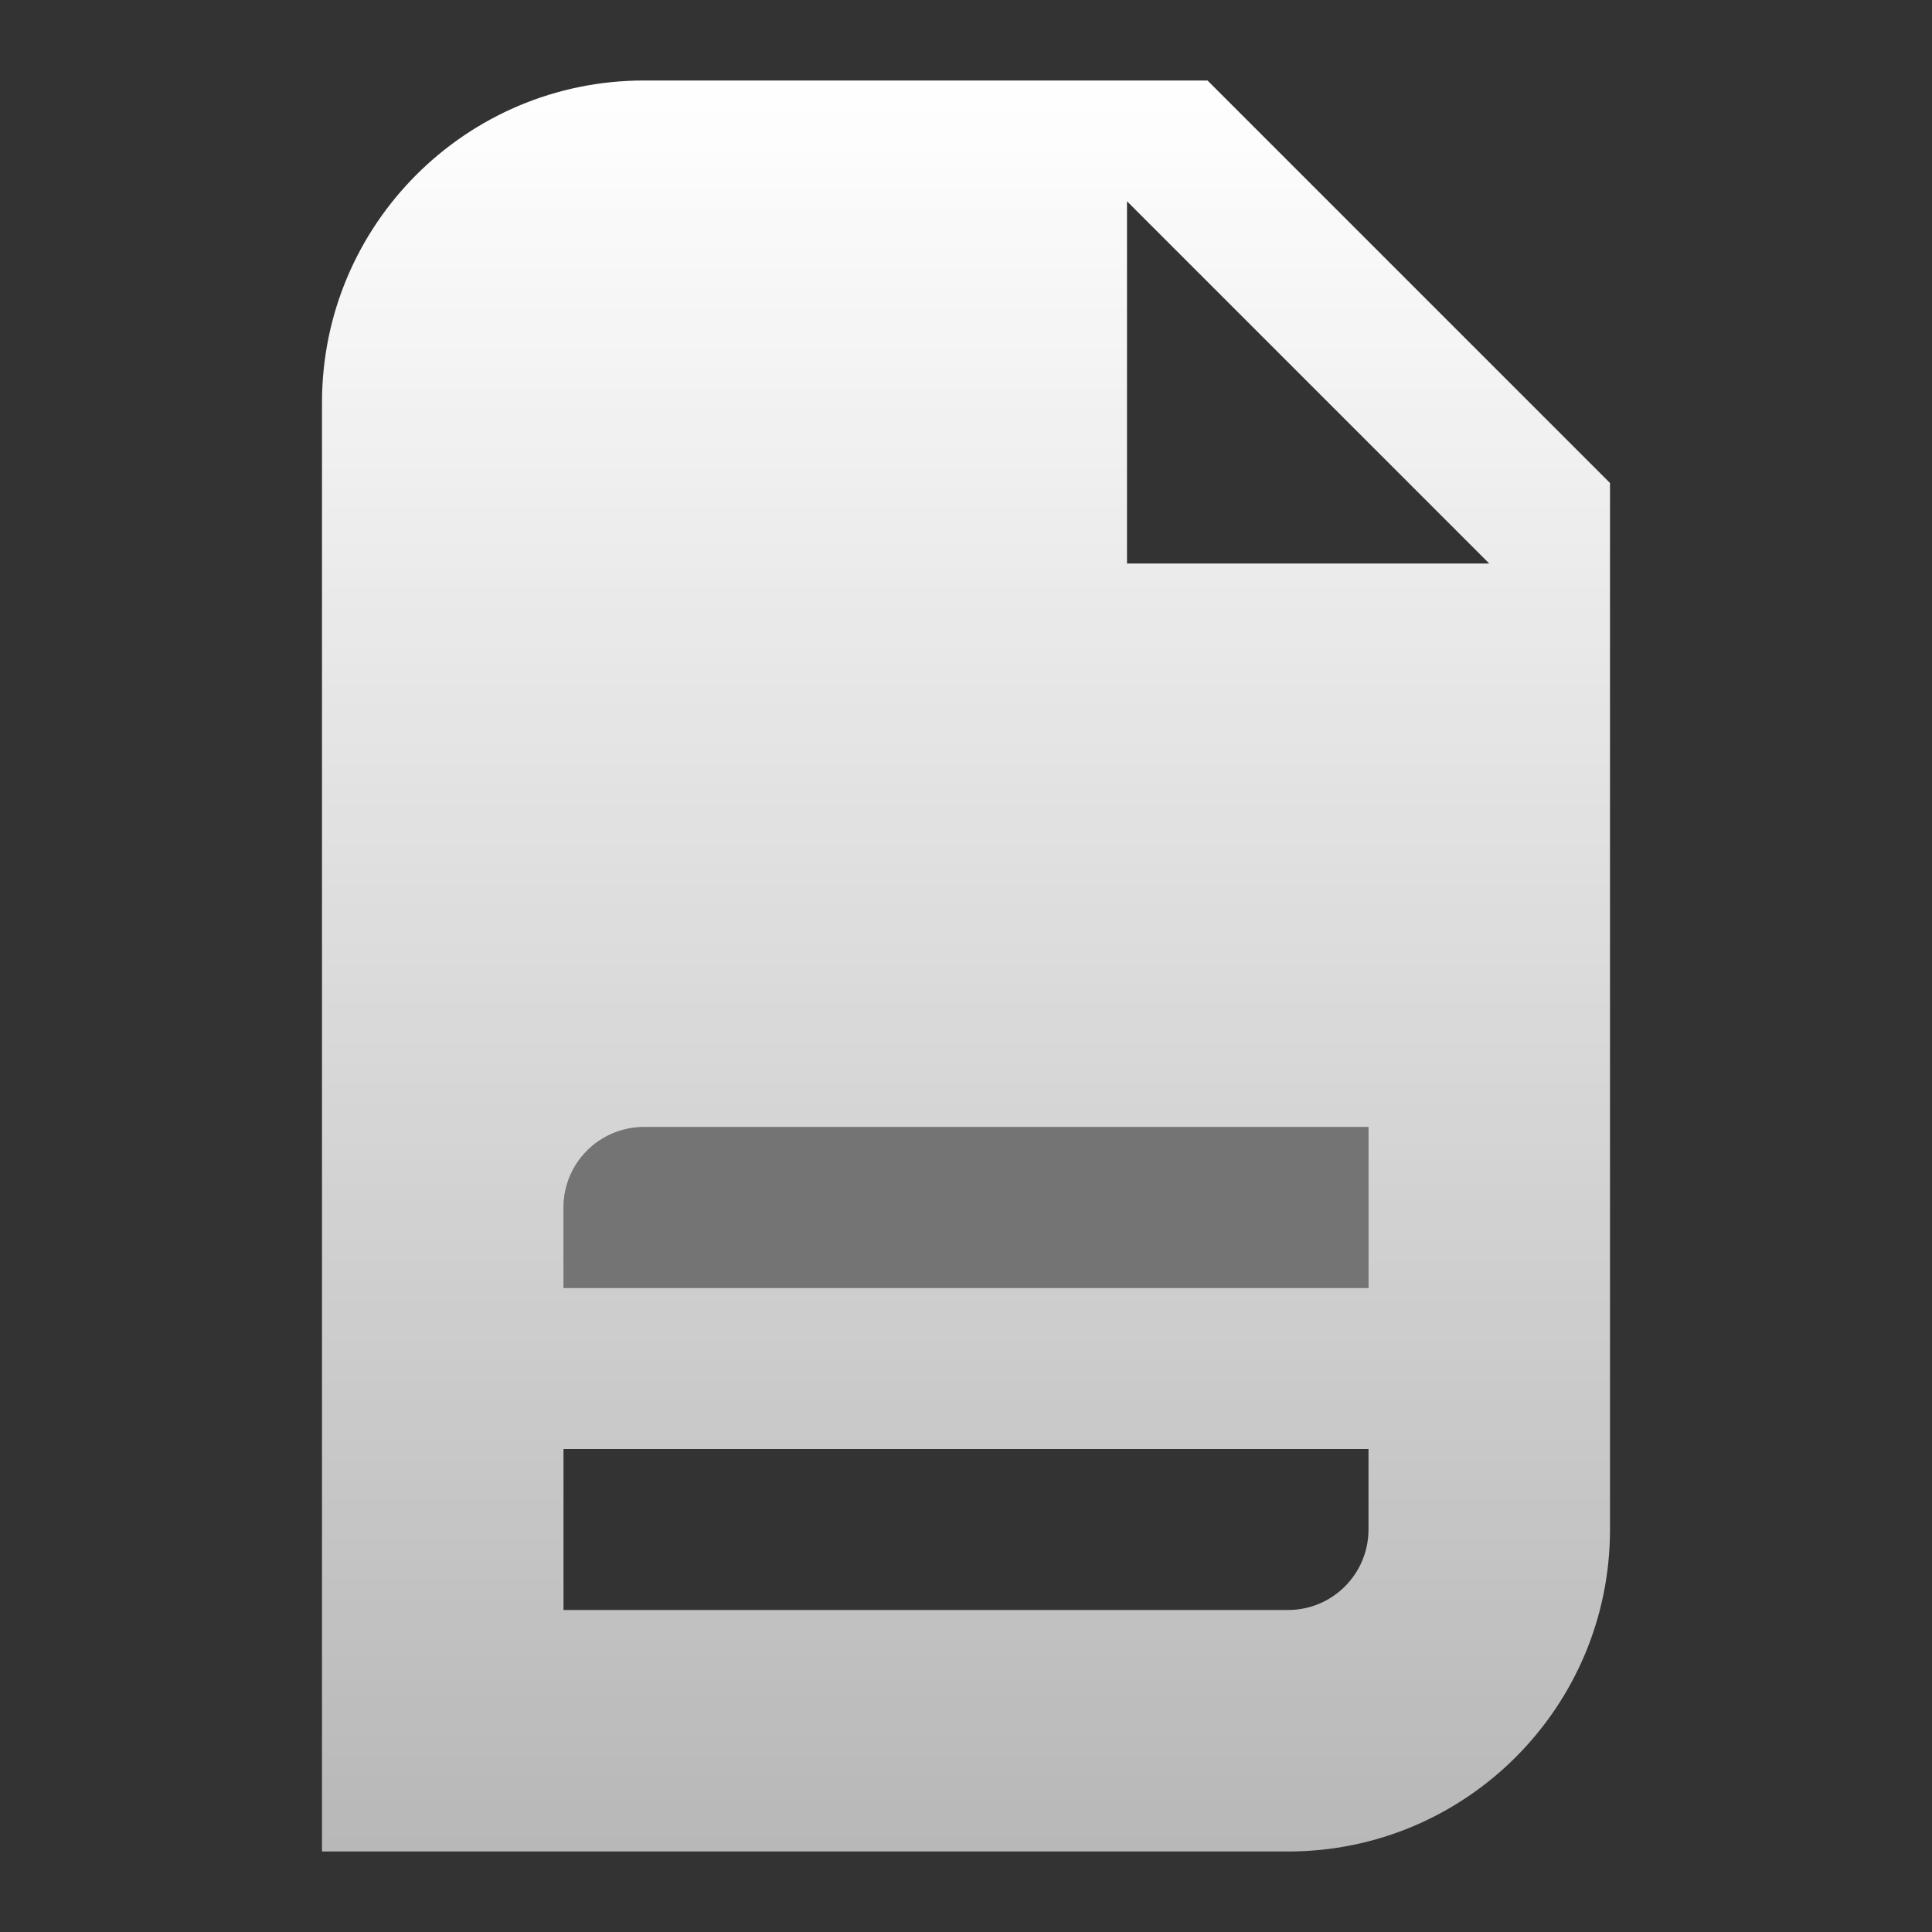 <?xml version="1.0" encoding="UTF-8"?>
<svg xmlns="http://www.w3.org/2000/svg" width="72" height="72" viewBox="0 0 72 72" fill="none">
  <rect x="0" y="0" width="72" height="72" fill="#333333" stroke="none"/>
  <path fill-rule="evenodd" clip-rule="evenodd" d="M24 3C17.373 3 12 8.373 12 15V69H48C54.627 69 60 63.627 60 57V18L45 3H24ZM42 7.5L55.5 21H42V7.5ZM21 45C21 43.343 22.343 42 24 42H51V48H21V45ZM21 54H51V57C51 58.657 49.657 60 48 60H21V54Z" fill="url(#paint0_linear_3607_5664)"></path>
  <path fill-rule="evenodd" clip-rule="evenodd" d="M21 45C21 43.343 22.343 42 24 42H51V48H21V45Z" fill="white" fill-opacity="0.32"></path>
  <defs>
    <linearGradient id="paint0_linear_3607_5664" x1="36" y1="3" x2="36" y2="69" gradientUnits="userSpaceOnUse">
      <stop stop-color="white"></stop>
      <stop offset="1" stop-color="white" stop-opacity="0.65"></stop>
    </linearGradient>
  </defs>
</svg>
